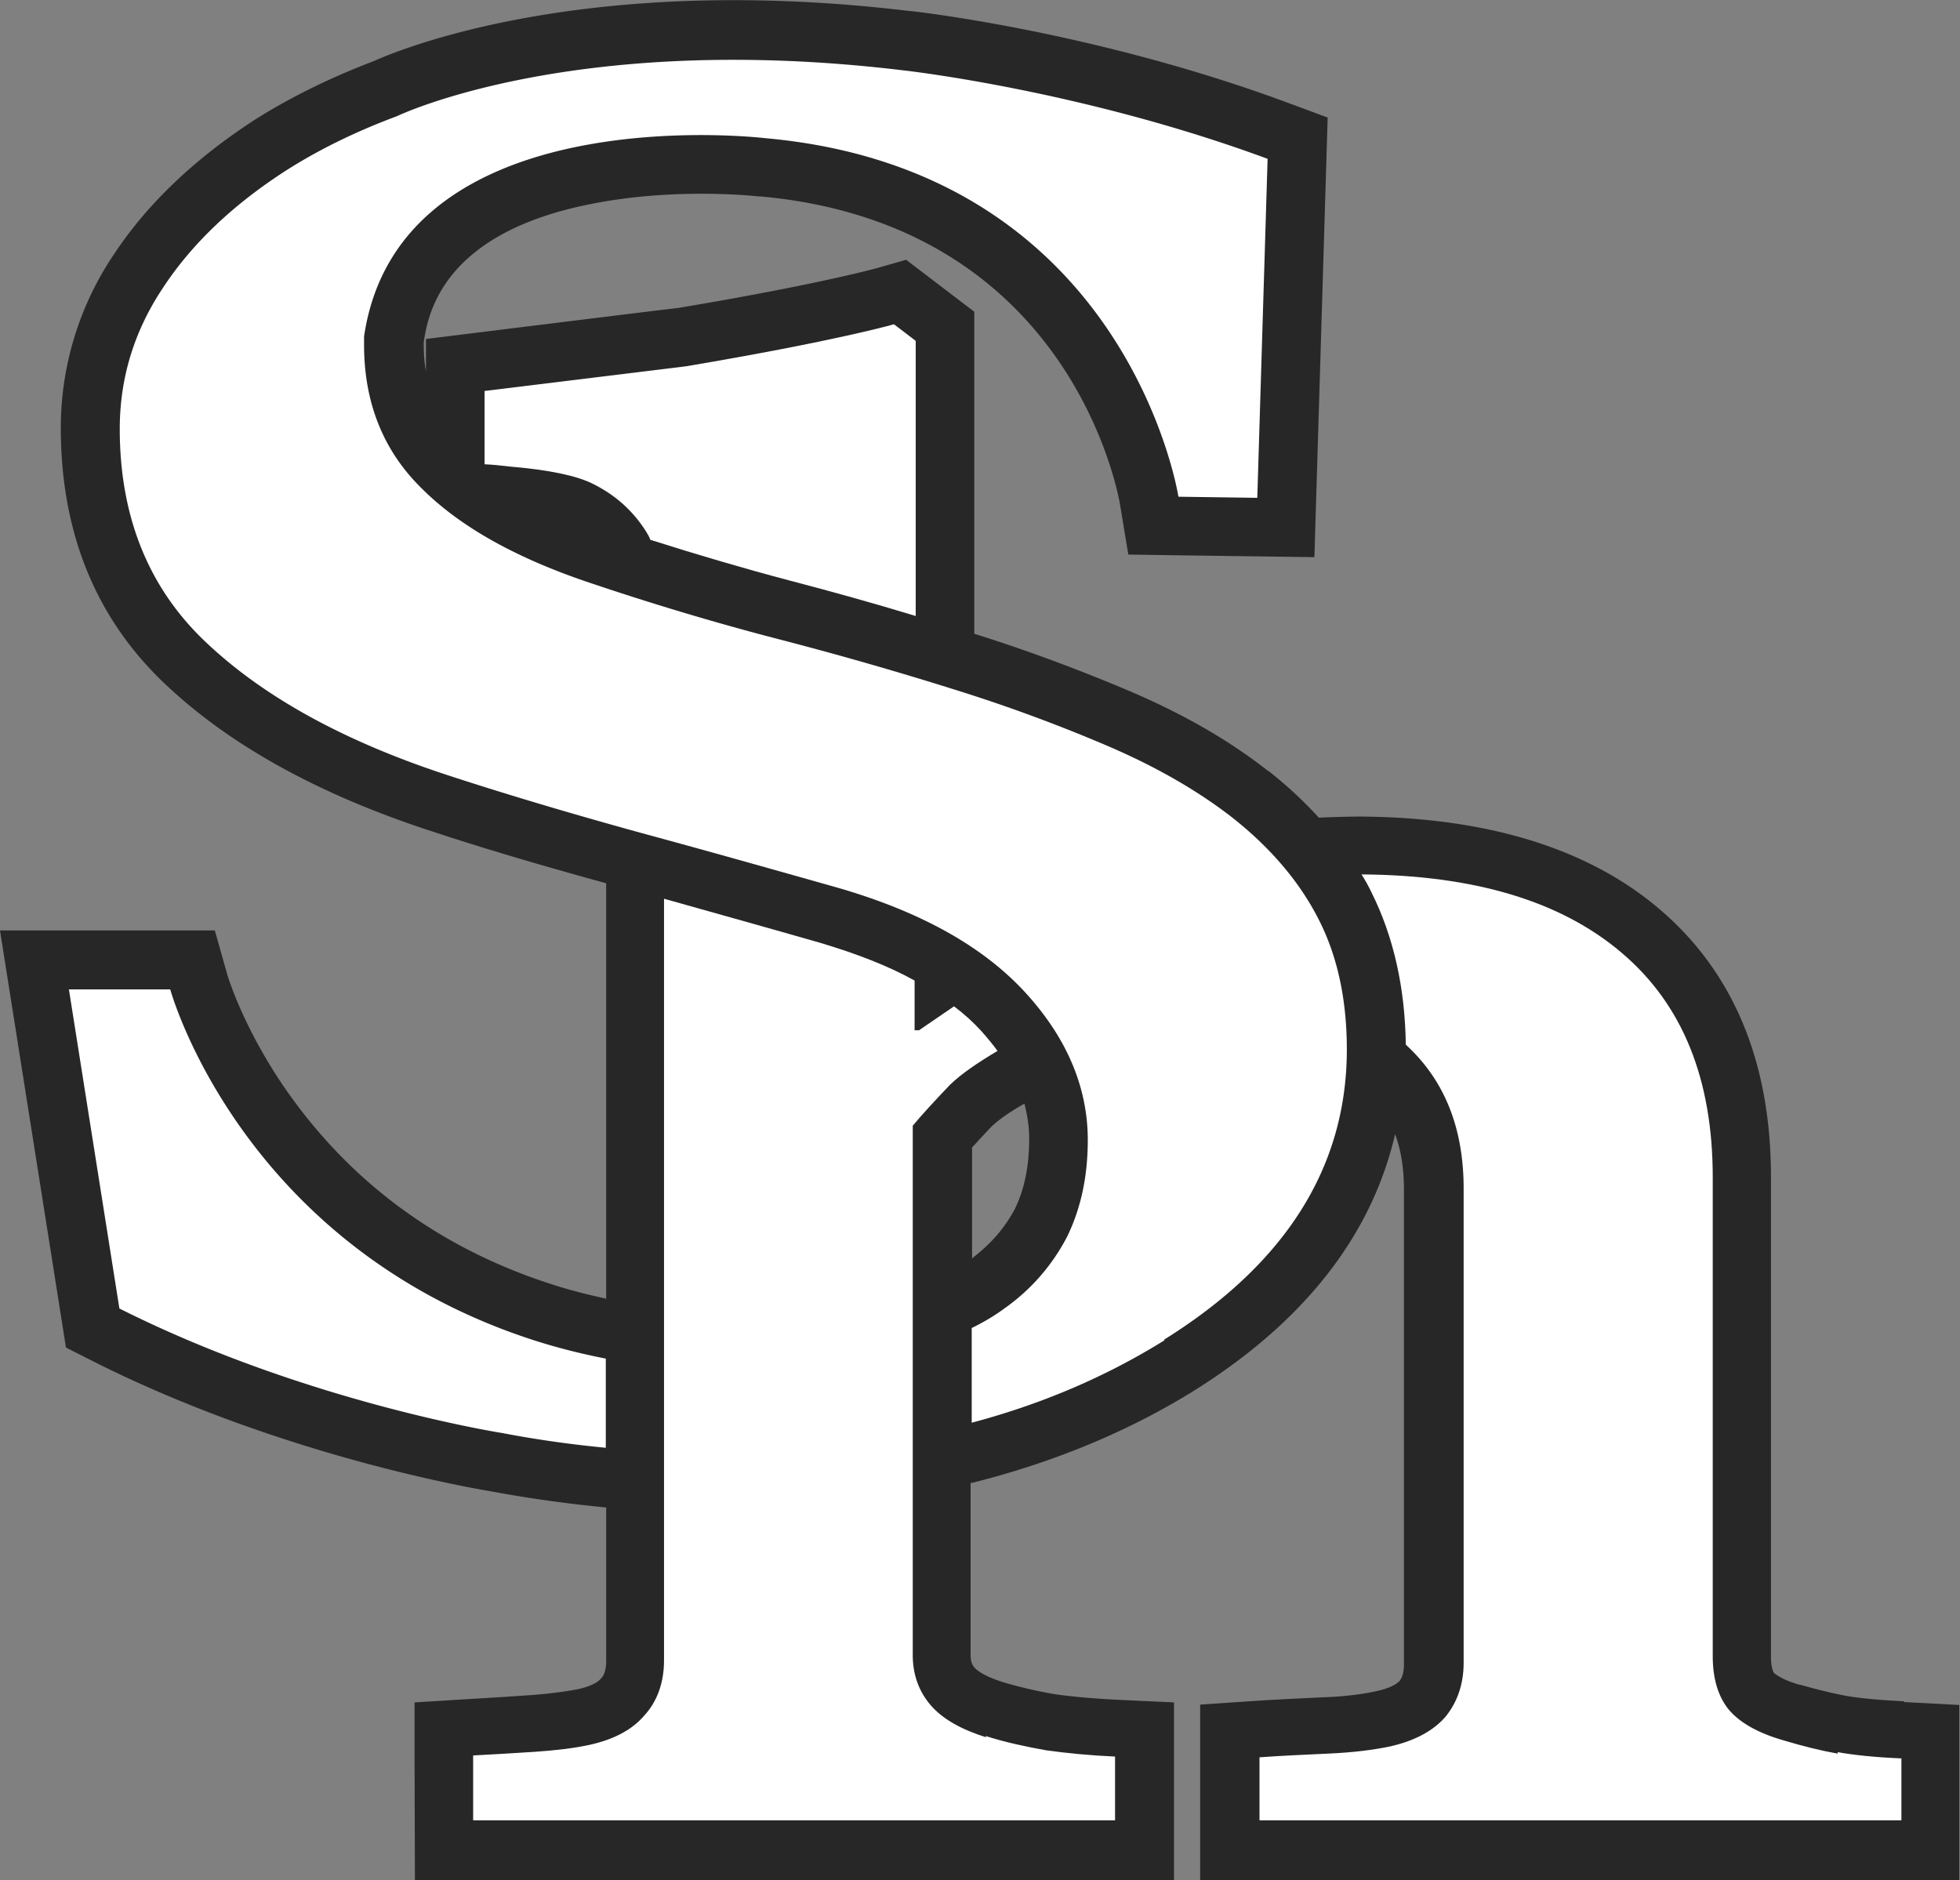 <svg id="b" xmlns="http://www.w3.org/2000/svg" width="53.19" height="51.02"><rect width="100%" height="100%" fill="#808080" stroke="none"/><defs><style>.e{stroke-width:0;fill:#fff}</style></defs><g id="c"><path d="M51.68 46.17c-.65-.03-1.17-.08-1.54-.14-.38-.07-.8-.17-1.29-.31h-.02c-.45-.13-.63-.27-.69-.32-.03-.05-.08-.19-.08-.43V31.94c0-3.12-1.02-5.57-3.04-7.28-1.93-1.64-4.67-2.48-8.12-2.5h.02s-.46 0-1.13.03c-.41-.45-.86-.87-1.37-1.27h-.01c-1.07-.84-2.31-1.55-3.79-2.18-1.4-.59-2.8-1.11-4.18-1.54V8.46l-1.85-1.41-.77.22s-1.55.44-5.43 1.09c-.07 0-6.83.84-6.83.84v.88c-.04-.22-.06-.46-.06-.7v-.1c.12-.8.54-2.95 4.52-3.74 2.32-.47 4.55-.21 4.57-.21h.04c8.43.76 9.72 8.08 9.77 8.39l.22 1.33 1.34.02 3.71.05.36-11.93-1.08-.4C29.83.89 25 .33 24.71.3h-.02C15.81-.77 10.74 1.39 10.14 1.66c-1.16.44-2.24.97-3.21 1.58C5.29 4.3 4 5.53 3.1 6.89a8.416 8.416 0 0 0-1.45 4.72c0 2.86.96 5.2 2.86 6.98 1.75 1.65 4.18 2.99 7.24 3.98 1.36.45 2.95.92 4.7 1.4v11.29h-.01v-.02c-.57-.12-1.13-.27-1.66-.45-2.86-.96-5.17-2.65-6.88-5.02-1.29-1.79-1.74-3.34-1.74-3.35l-.33-1.17H0l1.79 11.32.73.37c5.16 2.6 10.49 3.48 10.85 3.54h-.04.05-.01c1.02.19 2.05.33 3.07.43s.01 0 .01 0v4.18c0 .2-.05.36-.12.44l-.02.02-.02.02c-.04.05-.19.18-.6.27-.31.06-.73.12-1.25.16l-.74.05-2.45.15v1.49l.01 3.35h20.6V46.2l-1.52-.07c-.57-.03-1.12-.07-1.7-.15-.52-.09-.99-.2-1.42-.33-.55-.17-.74-.35-.78-.4-.03-.04-.1-.11-.1-.34v-4.68h.01v.02c2.24-.56 4.27-1.4 6.07-2.52 2.98-1.87 4.8-4.2 5.44-6.95.16.43.24.93.24 1.5v12.89c0 .28-.08.4-.12.45-.06.06-.22.19-.65.28-.37.08-.84.14-1.39.16-.62.03-1.28.06-1.89.1l-1.48.1v4.79h20.6v-4.78l-1.51-.08ZM26.37 31.15c.15-.16.33-.36.54-.58.18-.17.47-.38.89-.62.08.31.13.63.13.95 0 .75-.13 1.37-.38 1.89-.27.52-.65.96-1.16 1.35v.02h-.01v-3.01Z" style="stroke-width:0;fill:#272727"/><path class="e" d="M14.27 36.3c-7.79-2.63-9.65-9.45-9.65-9.45H1.87l1.37 8.66c5.07 2.55 10.39 3.38 10.39 3.38.94.18 1.87.31 2.81.4v-2.42c-.77-.15-1.49-.34-2.17-.57ZM31.6 36.35c3.3-2.06 4.95-4.69 4.95-7.87 0-1.34-.25-2.52-.76-3.52-.51-1.01-1.3-1.95-2.37-2.79-.97-.75-2.12-1.4-3.44-1.96a43.66 43.66 0 0 0-4.12-1.51 97.28 97.28 0 0 0-4.87-1.39c-1.68-.44-3.38-.95-5.12-1.54-1.95-.67-3.43-1.51-4.45-2.54-1.03-1.02-1.54-2.32-1.54-3.87v-.23c.97-6.57 10.89-5.38 10.89-5.38 9.84.88 11.21 9.73 11.21 9.73l2.14.03.28-9.2c-5.06-1.87-9.88-2.4-9.88-2.4C15.58.83 10.78 3.15 10.78 3.15c-1.1.41-2.09.89-2.99 1.46-1.45.93-2.57 1.99-3.36 3.19-.79 1.18-1.18 2.46-1.18 3.84 0 2.38.78 4.33 2.36 5.81 1.58 1.49 3.79 2.7 6.64 3.62 1.44.47 3.17.99 5.17 1.54 1.99.54 3.75 1.04 5.31 1.48 2.25.65 3.94 1.59 5.09 2.84 1.13 1.23 1.7 2.58 1.7 4.01 0 .99-.19 1.85-.55 2.6a5.44 5.44 0 0 1-1.7 1.96c-.27.2-.57.38-.9.54v2.57c1.92-.51 3.66-1.26 5.22-2.23Z"/><path class="e" d="M24.85 16.72V9.25l-.59-.45s-1.55.45-5.64 1.14l-5.47.67v1.99h.01c.21.01.42.03.66.06 1.08.09 1.83.25 2.27.47.6.3 1.08.72 1.44 1.29.05.08.09.15.12.23 1.29.41 2.55.78 3.76 1.1 1.15.3 2.3.62 3.45.97ZM26.77 47.15c-.67-.21-1.18-.49-1.51-.87-.32-.37-.5-.84-.49-1.41V30.55c.24-.29.59-.67 1.01-1.11.32-.31.77-.61 1.29-.92-.13-.18-.28-.36-.44-.54-.22-.24-.46-.46-.74-.67l-.95.65h-.12v-1.35c-.72-.4-1.58-.73-2.55-1.02-1.46-.42-2.87-.81-4.25-1.2v20.67c0 .61-.19 1.12-.53 1.49-.32.38-.81.65-1.48.8-.41.09-.9.15-1.48.19-.59.04-1.15.07-1.69.1v1.76h17.42v-1.73c-.68-.03-1.29-.09-1.87-.17-.56-.1-1.12-.22-1.65-.39ZM49.87 47.59c-.45-.08-.94-.2-1.47-.36-.7-.2-1.2-.49-1.49-.84-.29-.36-.43-.85-.43-1.44v-13c0-2.65-.81-4.69-2.48-6.1-1.65-1.4-4-2.1-7.05-2.12.1.16.19.32.27.49.6 1.2.91 2.59.93 4.13 1.05.96 1.58 2.27 1.57 3.95v12.83c0 .6-.19 1.1-.51 1.48-.33.37-.83.64-1.51.79-.44.09-.98.16-1.66.19-.68.03-1.3.06-1.86.1v1.71H51.6v-1.68c-.71-.03-1.29-.09-1.73-.17Z"/></g></svg>